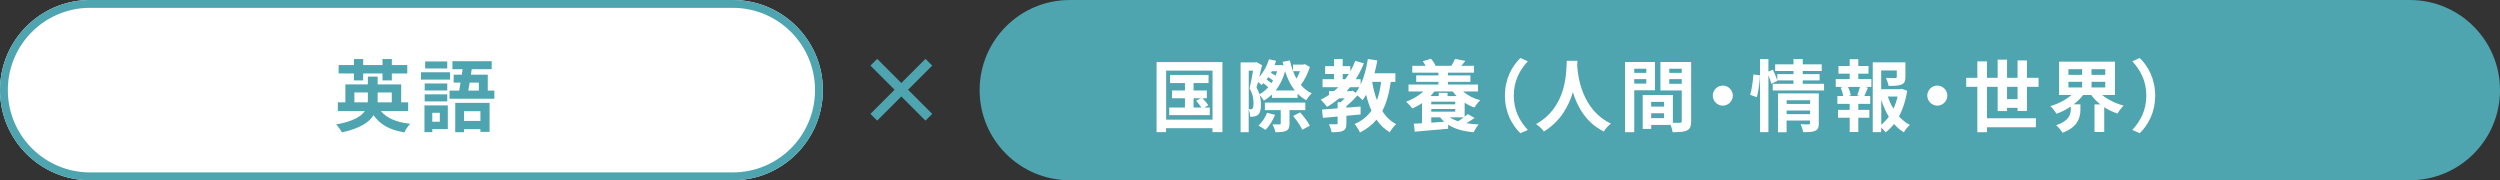 <?xml version="1.0" encoding="UTF-8"?>
<svg id="Layer_2" data-name="Layer 2" xmlns="http://www.w3.org/2000/svg" viewBox="0 0 319 23">
  <rect x="0" y="0" width="319" height="23" fill="#333333" stroke="none"/>
  <defs>
    <style>
      .cls-1 {
        fill: #4ea4af;
      }

      .cls-2 {
        isolation: isolate;
      }

      .cls-3 {
        fill: #fff;
      }

      .cls-4 {
        fill: none;
        stroke: #4ea4af;
      }
    </style>
  </defs>
  <g id="Layer_1-2" data-name="Layer 1">
    <g id="_" data-name=" ">
      <g id="tag">
        <path id="background" class="cls-1" d="M136.5,0h171c6.35,0,11.5,5.15,11.5,11.5h0c0,6.35-5.15,11.5-11.5,11.5h-171c-6.35,0-11.5-5.15-11.5-11.5h0c0-6.35,5.15-11.5,11.5-11.5Z"/>
        <g id="_国際教養_人間_情報_世界_" data-name="国際教養 人間 情報 世界 " class="cls-2">
          <g class="cls-2">
            <path class="cls-3" d="M155.98,7.92v8.94h-1.27v-.5h-5.92v.5h-1.21V7.92h8.4ZM154.72,15.27v-6.26h-5.92v6.26h5.92ZM154.37,13.72v.97h-5.18v-.97h2.01v-1.18h-1.65v-1h1.65v-.94h-1.9v-1.04h4.91v1.04h-1.91v.94h1.69v1h-.55c.27.28.59.65.75.89l-.52.29h.7ZM152.3,13.72h1c-.17-.27-.45-.61-.68-.87l.61-.31h-.93v1.18Z"/>
            <path class="cls-3" d="M167.14,8.55c-.26.82-.69,1.69-1.15,2.29.39.45.85.82,1.39,1.07-.23.2-.54.6-.7.88-.42-.23-.78-.51-1.11-.84v.54h-3.27v-.43c-.32.3-.66.57-1.03.78-.12-.21-.34-.51-.54-.71.13.44.17.85.17,1.23,0,.65-.12,1.09-.39,1.29-.13.13-.3.18-.49.22-.14.02-.32.03-.51.02,0-.26-.05-.64-.18-.92v2.9h-1.03V7.96h1.87l.15-.04.72.4c-.11.46-.23.98-.36,1.49.56-.61.99-1.4,1.24-2.25l.91.19c-.06.19-.12.38-.2.56h.66l.18-.03.31.11c-.05-.16-.08-.33-.12-.5l.93-.18c.18.85.46,1.64.84,2.32.17-.29.33-.62.45-.95h-.89v-.84h1.32l.19-.06.64.37ZM159.34,13.93c.1.01.19.01.27.01s.16-.03.22-.09c.08-.09.12-.33.12-.64,0-.51-.06-1.18-.51-1.93.16-.64.33-1.56.45-2.26h-.55v4.91ZM161.82,11.14c-.16-.17-.4-.36-.61-.52-.09.08-.17.16-.25.23-.09-.1-.26-.26-.43-.39-.07.26-.14.5-.2.72.17.29.29.57.38.84.4-.21.78-.51,1.11-.88ZM162.7,14.65c-.28.72-.77,1.47-1.22,1.93-.22-.15-.65-.43-.9-.55.46-.43.87-1.04,1.1-1.64l1.02.26ZM164.54,14.06v1.71c0,.5-.09.76-.43.92-.33.16-.77.18-1.37.18-.05-.31-.22-.73-.36-1,.37,0,.77,0,.88,0,.12,0,.16-.03.16-.13v-1.69h-2.02v-.96h5.16v.96h-2.02ZM162.44,10.28c-.16-.14-.38-.3-.6-.44-.07.11-.15.21-.23.31.22.14.46.31.62.46.08-.1.15-.22.21-.33ZM162.29,9.09c-.04.07-.08.14-.12.21.2.11.42.24.59.36.08-.19.15-.38.21-.57h-.68ZM165.21,11.54c-.53-.67-.93-1.5-1.23-2.45-.27.97-.68,1.79-1.2,2.45h2.43ZM165.9,14.34c.45.51,1,1.21,1.23,1.7l-.96.52c-.2-.48-.72-1.22-1.17-1.76l.9-.46Z"/>
            <path class="cls-3" d="M177.46,10.45c-.21,1.48-.55,2.7-1.08,3.72.45.71,1.03,1.29,1.77,1.67-.27.24-.64.71-.82,1.04-.69-.41-1.24-.95-1.69-1.61-.55.66-1.24,1.2-2.11,1.64-.11-.28-.46-.83-.68-1.08.94-.42,1.63-.98,2.15-1.71-.28-.61-.5-1.29-.68-2.03-.15.25-.3.48-.46.69-.13-.15-.41-.41-.66-.61-.4.47-.91.98-1.4,1.37v.2c.6-.04,1.21-.1,1.81-.15v1.02c-.6.06-1.21.11-1.81.16v.98c0,.51-.09.78-.45.95-.36.16-.82.17-1.44.17-.05-.31-.2-.73-.34-1.01.38,0,.82,0,.94,0,.13,0,.17-.03.17-.14v-.85c-.69.06-1.33.12-1.88.17l-.12-1.06c.56-.04,1.25-.09,2-.15v-.78h.39c.17-.15.35-.32.52-.5h-.71c-.49.41-1,.77-1.55,1.08-.16-.23-.56-.69-.8-.91.37-.18.72-.39,1.05-.61v-.48h.64c.19-.16.37-.33.55-.5h-2.01v-1.02h1.46v-.67h-1.13v-1h1.13v-.91h1.11v.91h.97v.68c.24-.42.45-.88.63-1.35l1.1.31c-.29.73-.64,1.4-1.04,2.03h.63v.68c.44-.93.74-2.08.92-3.26l1.21.18c-.1.56-.22,1.11-.36,1.64h2.66v1.1h-.59ZM171.33,10.11h.33c.16-.22.31-.44.45-.67h-.78v.67ZM172.62,11.57l.35.28c.17-.21.33-.45.48-.72h-1.19c-.14.17-.28.34-.43.5h.58l.21-.06ZM175.09,10.45c.14.83.34,1.61.61,2.33.25-.68.42-1.46.53-2.33h-1.14Z"/>
            <path class="cls-3" d="M186.69,11.67c.58.5,1.36.91,2.19,1.12-.25.23-.58.65-.75.93-.43-.15-.85-.36-1.24-.61v1.78c.15-.12.29-.23.4-.33l.87.49c-.33.24-.7.47-1.05.67.48.08,1,.13,1.57.16-.22.24-.5.69-.65,1-1.34-.13-2.42-.43-3.25-.97v.52c-1.51.14-3.09.28-4.26.37l-.12-1.02c.31,0,.66-.03,1.05-.06v-2.56c-.39.27-.81.49-1.23.68-.17-.23-.56-.66-.8-.86.83-.31,1.63-.76,2.19-1.31h-1.88v-.88h3.81v-.34h-2.83v-.83h2.83v-.35h-3.33v-.87h1.7c-.11-.2-.24-.41-.37-.58l1.04-.33c.24.24.48.61.59.87l-.11.04h2.17-.04c.17-.27.37-.64.47-.88l1.32.25c-.18.24-.36.45-.53.63h1.63v.87h-3.32v.35h2.86v.83h-2.86v.34h3.83v.88h-1.9ZM183.02,11.67c-.14.21-.31.4-.49.59h1.05v-.41h1.13v.41h1.15c-.18-.19-.34-.38-.49-.59h-2.35ZM185.69,12.97h-3.06v.34h3.06v-.34ZM185.69,14.25v-.34h-3.06v.34h3.06ZM184.28,15.53c-.19-.17-.36-.35-.52-.56h-1.13v.68l1.65-.12ZM185,14.97c.29.21.65.37,1.05.5.25-.15.5-.33.73-.5h-1.78Z"/>
            <path class="cls-3" d="M192.03,12.2c0-2.14.89-3.74,1.97-4.8l.95.42c-1,1.08-1.79,2.46-1.79,4.38s.79,3.3,1.79,4.38l-.95.42c-1.08-1.06-1.97-2.66-1.97-4.8Z"/>
            <path class="cls-3" d="M201.28,7.76c0,.16-.02.36-.03.57.08,1.38.58,5.69,4.31,7.44-.37.28-.73.69-.92,1.01-2.26-1.12-3.38-3.18-3.94-5.02-.54,1.8-1.59,3.73-3.7,5.02-.21-.31-.6-.67-1-.95,3.99-2.21,3.85-6.75,3.92-8.07h1.36Z"/>
            <path class="cls-3" d="M208.53,11.52v5.35h-1.18V7.91h3.83v3.61h-2.65ZM208.53,8.77v.53h1.54v-.53h-1.54ZM210.07,10.67v-.57h-1.54v.57h1.54ZM215.79,15.46c0,.64-.13.99-.53,1.18-.39.2-.97.23-1.83.23-.03-.25-.14-.62-.26-.93h-2.48v.51h-1.08v-4.33h3.85v3.55c.39,0,.76,0,.89,0,.18,0,.24-.06.24-.22v-3.91h-2.72v-3.63h3.92v7.55ZM210.69,13v.6h1.65v-.6h-1.65ZM212.34,15.07v-.62h-1.65v.62h1.65ZM213,8.77v.53h1.59v-.53h-1.59ZM214.59,10.69v-.59h-1.59v.59h1.59Z"/>
            <path class="cls-3" d="M219.83,10.92c.7,0,1.28.58,1.28,1.28s-.58,1.28-1.28,1.28-1.28-.58-1.28-1.28.58-1.28,1.28-1.28Z"/>
            <path class="cls-3" d="M223.32,12.11c.21-.68.36-1.8.41-2.61l.84.11c-.02.83-.18,2.02-.39,2.79l-.86-.29ZM232.75,10.69v.85h-6.55v-.85h2.65v-.43h-2.07l.02.05-.78.38c-.07-.29-.21-.71-.37-1.1v7.27h-1.07V7.53h1.07v1.6l.57-.24c.21.43.44.99.56,1.36v-.79h2.07v-.4h-2.34v-.85h2.34v-.68h1.18v.68h2.42v.85h-2.42v.4h2.15v.8h-2.15v.43h2.72ZM232.08,15.73c0,.52-.1.8-.46.96-.35.17-.85.17-1.54.17-.04-.29-.18-.72-.32-1.01.41.03.88.02,1.01.02.14,0,.19-.04.19-.16v-.33h-2.99v1.5h-1.1v-4.96h5.21v3.81ZM227.98,12.79v.47h2.99v-.47h-2.99ZM230.97,14.56v-.46h-2.99v.46h2.99Z"/>
            <path class="cls-3" d="M237.12,10.09h1.67v1h-.83l.39.1c-.17.37-.32.76-.46,1.06h.75v1h-1.52v.77h1.41v1h-1.41v1.82h-1.1v-1.82h-1.49v-1h1.49v-.77h-1.57v-1h.75c-.06-.32-.19-.74-.33-1.07l.36-.09h-.99v-1h1.78v-.69h-1.43v-.98h1.43v-.87h1.1v.87h1.3v.98h-1.3v.69ZM236.98,12.16c.11-.3.26-.73.35-1.07h-1.52c.17.36.31.79.35,1.07l-.32.09h1.46l-.32-.09ZM243.36,11.58c-.19,1.21-.54,2.33-1.05,3.27.41.45.87.83,1.39,1.09-.26.22-.6.64-.77.94-.47-.28-.88-.64-1.25-1.06-.32.41-.68.77-1.09,1.07-.13-.2-.34-.43-.55-.62v.59h-1.08V7.95h4.17v1.88c0,.51-.11.8-.5.96-.38.16-.92.17-1.65.17-.05-.32-.2-.73-.34-1.02.49.02,1.04.02,1.19.02.15,0,.2-.04.2-.15v-.82h-1.99v2.39h2.41l.2-.05.71.25ZM240.05,15.91c.36-.29.68-.63.96-1.02-.39-.64-.71-1.37-.96-2.16v3.18ZM240.89,12.32c.18.55.42,1.07.71,1.55.23-.48.41-1.01.53-1.55h-1.24Z"/>
            <path class="cls-3" d="M247.2,10.92c.7,0,1.28.58,1.28,1.28s-.58,1.28-1.28,1.28-1.28-.58-1.28-1.28.58-1.28,1.28-1.28Z"/>
            <path class="cls-3" d="M257.44,14.16v-.4h-1.34v.41h-1.2v-3.09h-1.36v4.01h6.24v1.15h-6.24v.63h-1.23v-5.79h-1.42v-1.15h1.42v-2.1h1.23v2.1h1.36v-2.32h1.2v2.32h1.34v-2.22h1.2v2.22h1.48v1.15h-1.48v3.08h-1.2ZM257.44,12.65v-1.57h-1.34v1.57h1.34Z"/>
            <path class="cls-3" d="M268.24,12.12c.72.6,1.71,1.09,2.74,1.35-.25.24-.61.7-.79,1.02-.6-.2-1.17-.47-1.69-.81v3.16h-1.24v-3.52h.75c-.45-.36-.85-.75-1.17-1.2h-1.03c-.33.44-.75.83-1.2,1.19h.85v.69c0,.95-.29,2.21-2.28,2.94-.16-.29-.56-.74-.82-.96,1.67-.55,1.87-1.39,1.87-2.03v-.36c-.57.39-1.18.7-1.82.93-.17-.29-.52-.73-.78-.98,1-.29,1.99-.81,2.7-1.42h-1.59v-4.25h7.13v4.25h-1.63ZM263.93,9.55h1.75v-.72h-1.75v.72ZM263.93,11.16h1.75v-.72h-1.75v.72ZM268.63,8.83h-1.75v.72h1.75v-.72ZM268.63,10.44h-1.75v.72h1.75v-.72Z"/>
            <path class="cls-3" d="M275,12.2c0,2.14-.89,3.74-1.97,4.8l-.95-.42c1-1.08,1.79-2.46,1.79-4.38s-.79-3.3-1.79-4.38l.95-.42c1.08,1.06,1.97,2.66,1.97,4.8Z"/>
          </g>
        </g>
      </g>
      <g id="_2" data-name=" 2" class="cls-2">
        <g class="cls-2">
          <path class="cls-1" d="M118.09,15.39l-3.08-3.08-3.08,3.08-.86-.86,3.08-3.08-3.08-3.08.86-.86,3.08,3.08,3.08-3.08.86.86-3.08,3.08,3.08,3.08-.86.86Z"/>
        </g>
      </g>
      <g id="tag-2">
        <g id="background-2">
          <path class="cls-3" d="M11.5,0h82c6.35,0,11.5,5.15,11.5,11.5h0c0,6.35-5.15,11.5-11.5,11.5H11.5C5.15,23,0,17.85,0,11.5h0C0,5.15,5.15,0,11.5,0Z"/>
          <path class="cls-4" d="M11.5.5h82c6.08,0,11,4.92,11,11h0c0,6.08-4.92,11-11,11H11.5C5.42,22.5.5,17.58.5,11.5h0C.5,5.42,5.42.5,11.5.5Z"/>
        </g>
        <g id="_英語" data-name="英語" class="cls-2">
          <g class="cls-2">
            <path class="cls-1" d="M48.6,14.17c.75.91,1.99,1.44,3.74,1.62-.26.27-.59.77-.74,1.1-1.87-.3-3.09-.99-3.93-2.19-.59.93-1.78,1.7-4.04,2.19-.13-.26-.47-.74-.74-1.01,2.14-.39,3.19-1,3.66-1.71h-3.44v-1.11h.96v-2.29h2.87v-1h1.25v1h3v2.29h.89v1.11h-3.48ZM45.16,9.37h-1.95v-1.07h1.95v-.76h1.18v.76h2.47v-.76h1.19v.76h1.97v1.07h-1.97v.89h-1.19v-.89h-2.47v.89h-1.18v-.89ZM46.92,13.06c.02-.12.02-.24.02-.36v-.9h-1.72v1.26h1.7ZM48.19,11.8v.92c0,.11,0,.23,0,.34h1.8v-1.26h-1.79Z"/>
            <path class="cls-1" d="M57.43,10.16h-3.71v-.94h3.71v.94ZM57.14,16.47h-1.98v.39h-1v-3.41h2.98v3.02ZM57.07,11.54h-2.88v-.89h2.88v.89ZM54.19,12.04h2.88v.9h-2.88v-.9ZM57.07,8.74h-2.82v-.9h2.82v.9ZM55.16,14.39v1.14h.96v-1.14h-.96ZM63.08,11.56v1.04h-5.72v-1.04h1.23c.06-.31.12-.66.18-1.02h-.88v-1.01h1.04c.03-.24.07-.47.1-.7h-1.3v-1.02h5.01v1.02h-2.55l-.1.7h2.15v2.03h.84ZM58.09,13.13h4.38v3.7h-1.17v-.35h-2.09v.39h-1.12v-3.74ZM59.21,14.19v1.24h2.09v-1.24h-2.09ZM59.93,10.54c-.06.36-.12.71-.18,1.02h1.35v-1.02h-1.17Z"/>
          </g>
        </g>
      </g>
    </g>
  </g>
</svg>